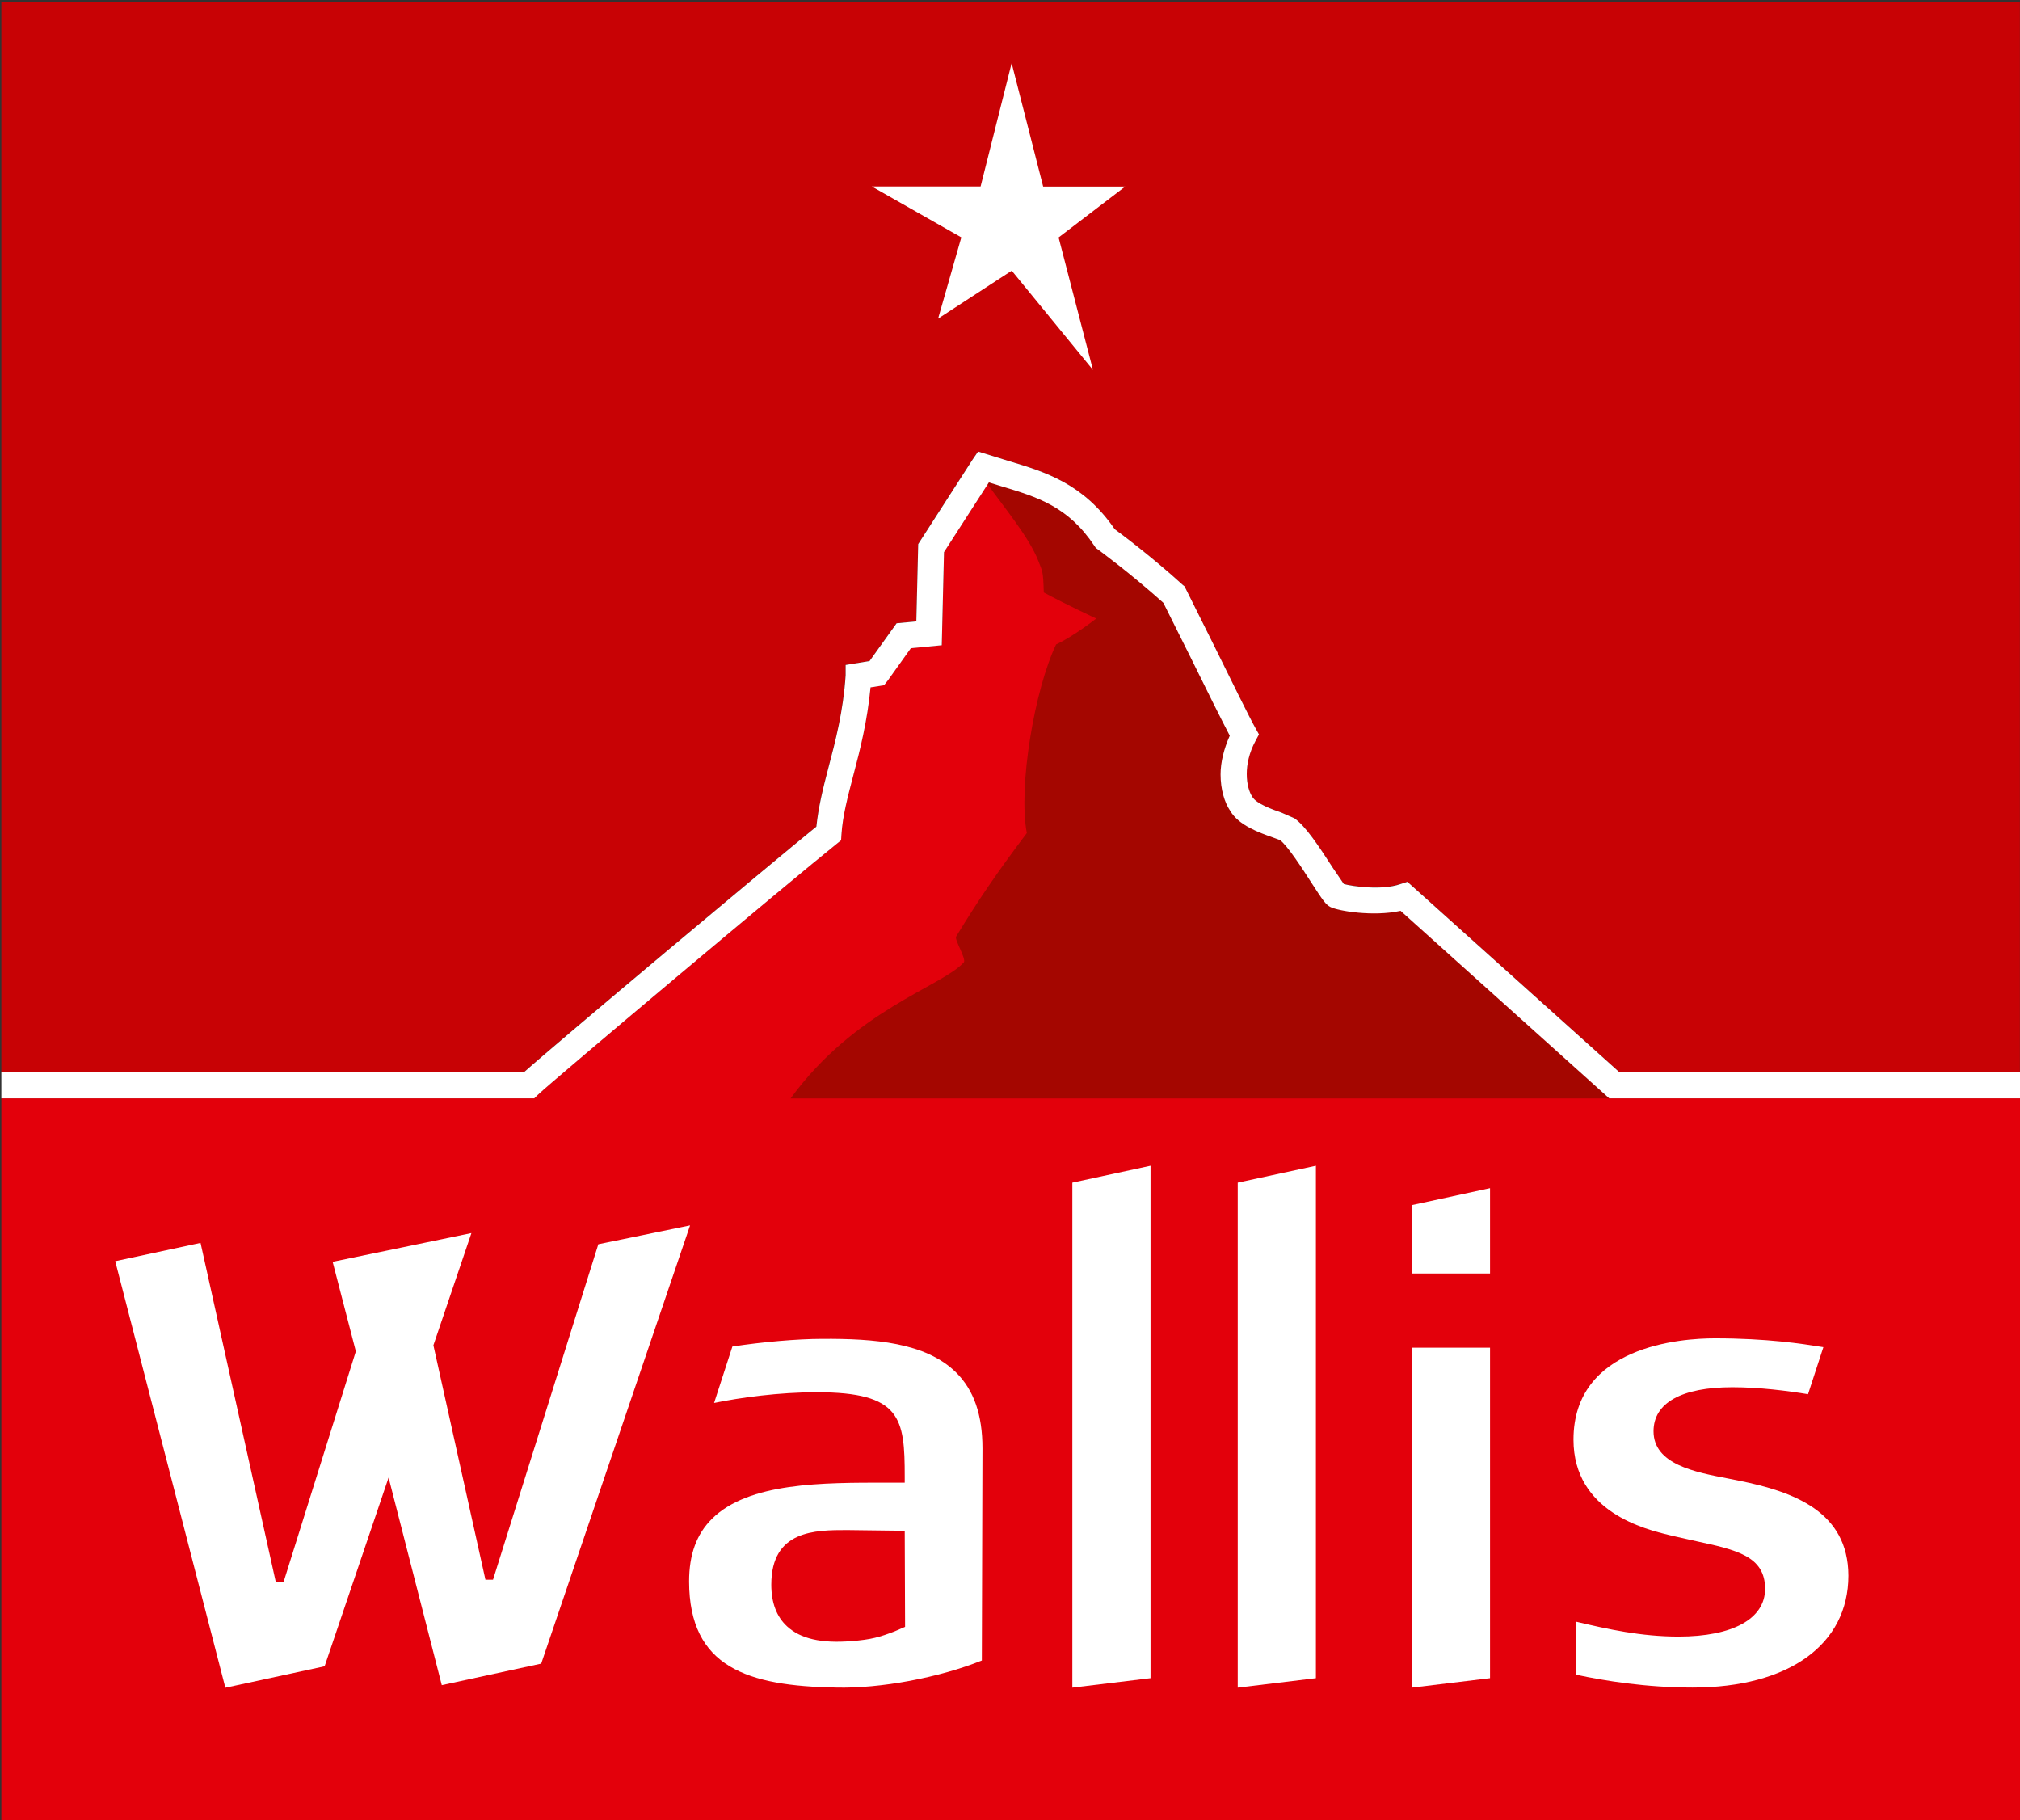 <?xml version="1.0" encoding="utf-8"?>
<!-- Generator: Adobe Illustrator 23.0.3, SVG Export Plug-In . SVG Version: 6.00 Build 0)  -->
<svg version="1.1" id="Ebene_1" xmlns="http://www.w3.org/2000/svg" xmlns:xlink="http://www.w3.org/1999/xlink" x="0px" y="0px"
	 width="226.33px" height="203.91px" viewBox="0 0 226.33 203.91" style="enable-background:new 0 0 226.33 203.91;"
	 xml:space="preserve">
<rect x="0" y="0" width="226.33" height="203.91" fill="#333333" stroke="none"/>
<style type="text/css">
	.st0{fill:#C80205;}
	.st1{fill:#E3000B;}
	.st2{fill:#FFFFFF;}
	.st3{fill:#A40600;}
	.st4{fill:#FFFFFF;enable-background:new    ;}
</style>
<g>
	<g>
		<path class="st0" d="M0.15,0.2v119.9h58.55c3.77-3.37,27.69-23.4,32.76-27.51c0.22-2.13,0.74-4.29,1.34-6.56
			c0.79-2.99,1.68-6.37,1.94-10.4l0-1.15c0,0,2.04-0.34,2.68-0.44c0.55-0.77,3.03-4.23,3.03-4.23s1.44-0.14,2.21-0.21
			c0.05-1.94,0.2-8.25,0.2-8.25l0.01-0.41l6.08-9.45l0.63-0.92l3.46,1.07c4.1,1.23,8.34,2.53,11.85,7.63
			c0.75,0.56,4.15,3.09,7.63,6.25l0.19,0.15l3.31,6.64c1.86,3.78,3.98,8.07,4.64,9.25l0.39,0.7l-0.38,0.71
			c-0.73,1.35-0.99,2.64-0.99,3.73c0,1.13,0.28,2.04,0.63,2.56c0.45,0.77,2.27,1.42,3.26,1.76l1.46,0.64
			c1.23,0.87,2.64,2.97,4.36,5.63c0,0,0.98,1.44,1.17,1.72c0.97,0.26,4.22,0.73,6.3,0.02l0.82-0.27c0,0,22.93,20.6,23.74,21.32h44.9
			V0.2H0.15z"/>
		<path class="st1" d="M156.93,102.02c-3.08,0.69-7.02,0-7.85-0.42c-0.54-0.27-0.87-0.75-2.13-2.71c-1.02-1.58-2.73-4.21-3.53-4.79
			l-0.81-0.3c-1.52-0.54-3.83-1.35-4.77-2.98c-0.65-0.97-1.08-2.41-1.08-4.08c0-1.34,0.36-2.83,1.03-4.34
			c-0.87-1.64-2.64-5.21-4.4-8.79c0,0-2.84-5.68-3.04-6.09c-3.67-3.31-7.32-5.98-7.36-6l-0.21-0.15l-0.15-0.22
			c-2.96-4.45-6.42-5.48-10.43-6.69c0,0-0.71-0.22-1.4-0.43c-0.93,1.43-4.66,7.24-5.03,7.81c-0.02,0.75-0.25,10.43-0.25,10.43
			s-2.69,0.26-3.47,0.33c-0.59,0.83-2.61,3.65-2.61,3.65l-0.4,0.5c0,0-1.06,0.17-1.51,0.24c-0.36,3.76-1.16,6.96-1.91,9.78
			c-0.66,2.48-1.22,4.62-1.35,6.71l-0.04,0.65l-0.51,0.41c-4.71,3.76-31.91,26.6-33.45,28.09l-0.42,0.41H0.15v81.27h226.18v-81.27
			h-46.03C180.31,123.03,158.01,102.99,156.93,102.02z"/>
		<g>
			<g>
				<g>
					<g>
						<g>
							<path class="st2" d="M116.88,20.9h9.19l-7.46,5.7l3.85,14.84l-9.1-11.12l-8.25,5.37l2.6-9.1l-10.03-5.7h12.19l3.48-13.82
								L116.88,20.9z"/>
						</g>
					</g>
				</g>
			</g>
			<path class="st3" d="M149.08,101.6c-0.54-0.27-0.87-0.75-2.13-2.71c-1.02-1.58-2.73-4.22-3.53-4.79l-0.81-0.3
				c-1.52-0.54-3.83-1.35-4.77-2.98c-0.65-0.97-1.08-2.41-1.08-4.08c0-1.34,0.36-2.83,1.03-4.34c-0.87-1.64-2.64-5.21-4.4-8.79
				c0,0-2.84-5.68-3.04-6.09c-3.67-3.31-7.32-5.98-7.36-6l-0.21-0.15l-0.15-0.22c-2.96-4.45-6.42-5.48-10.43-6.69
				c0,0-0.71-0.22-1.4-0.43c-0.04,0.06-0.09,0.14-0.14,0.22c1.77,2.5,4.64,5.92,5.67,8.56c0.47,1.23,0.55,1.09,0.62,3.56
				c2.56,1.38,5.88,2.92,5.88,2.92s-2.58,2.02-4.5,2.9c-2.4,5-4.27,15.95-3.28,21.13c-3.36,4.46-5.39,7.44-7.92,11.59
				c-0.22,0.34,1.19,2.54,0.85,2.91c-2.53,2.73-12.18,5.32-19.4,15.23h91.71c0,0-22.3-20.04-23.38-21.01
				C153.85,102.71,149.91,102.02,149.08,101.6z"/>
		</g>
		<path class="st2" d="M226.33,120.1h-44.9c-0.8-0.72-23.74-21.32-23.74-21.32l-0.82,0.27c-2.08,0.71-5.32,0.24-6.3-0.02
			c-0.18-0.28-1.17-1.72-1.17-1.72c-1.72-2.66-3.13-4.77-4.36-5.64l-1.46-0.64c-0.98-0.34-2.81-0.99-3.26-1.76
			c-0.35-0.52-0.63-1.43-0.63-2.56c0-1.09,0.26-2.38,0.99-3.73l0.38-0.71l-0.39-0.7c-0.67-1.18-2.78-5.48-4.64-9.25l-3.31-6.64
			l-0.19-0.15c-3.48-3.16-6.87-5.69-7.63-6.25c-3.51-5.1-7.75-6.4-11.85-7.63l-3.46-1.07l-0.63,0.92l-6.08,9.45l-0.01,0.41
			c0,0-0.15,6.32-0.2,8.25c-0.77,0.07-2.21,0.21-2.21,0.21s-2.48,3.47-3.03,4.23c-0.64,0.1-2.68,0.44-2.68,0.44l0,1.15
			c-0.26,4.02-1.15,7.41-1.94,10.4c-0.6,2.27-1.12,4.43-1.34,6.56c-5.07,4.11-28.99,24.14-32.76,27.51H0.15v2.93h59.71l0.42-0.41
			c1.54-1.49,28.74-24.33,33.45-28.09l0.51-0.41l0.04-0.64c0.13-2.09,0.7-4.22,1.35-6.71c0.75-2.82,1.55-6.02,1.91-9.78
			c0.45-0.07,1.51-0.24,1.51-0.24l0.4-0.5c0,0,2.02-2.83,2.61-3.65c0.78-0.07,3.46-0.33,3.46-0.33s0.23-9.68,0.25-10.43
			c0.37-0.57,4.11-6.37,5.03-7.81c0.69,0.21,1.4,0.43,1.4,0.43c4.02,1.21,7.47,2.24,10.43,6.69l0.15,0.22l0.21,0.15
			c0.04,0.03,3.69,2.7,7.36,6c0.2,0.41,3.04,6.09,3.04,6.09c1.76,3.58,3.53,7.14,4.4,8.79c-0.67,1.5-1.03,3-1.03,4.34
			c0,1.67,0.43,3.12,1.08,4.08c0.95,1.63,3.25,2.44,4.77,2.98l0.81,0.3c0.81,0.58,2.52,3.21,3.53,4.79
			c1.27,1.96,1.59,2.44,2.13,2.71c0.83,0.42,4.76,1.11,7.85,0.42c1.08,0.97,23.38,21.01,23.38,21.01h46.03V120.1z"/>
	</g>
	<g>
		<path class="st4" d="M93.66,189.04c4.98,0.13,11.62-1.12,16.35-3.03c0-0.9,0.07-23.77,0.07-23.77c0-3.74-0.96-6.52-2.95-8.49
			c-3.41-3.38-9.24-3.81-15.03-3.77h0c-2.75,0-6.72,0.35-10.04,0.86c-0.2,0.61-1.56,4.81-2.05,6.32c2.92-0.6,7.25-1.2,11.51-1.2
			c9.45,0,9.85,2.9,9.85,9.46l0,0.67l-1.9,0c-7.32-0.01-15.61-0.03-19.71,4.06c-1.72,1.71-2.55,4-2.55,7
			C77.22,186.79,83.79,188.87,93.66,189.04z M94.91,171.4l6.46,0.08l0.04,10.76l-1.18,0.51c-1.65,0.63-2.59,0.92-4.86,1.09
			c-3.35,0.27-5.69-0.27-7.19-1.66c-1.17-1.08-1.76-2.65-1.76-4.66C86.42,171.4,91.33,171.4,94.91,171.4z"/>
		<path class="st4" d="M128.91,187.99v-57.4c-1.29,0.28-7.89,1.7-8.76,1.89v56.57L128.91,187.99z"/>
		<path class="st4" d="M147.44,187.99v-57.4c-1.29,0.28-7.89,1.7-8.76,1.89v56.57L147.44,187.99z"/>
		<g>
			<polygon class="st4" points="166.95,187.99 166.95,150.97 158.19,150.97 158.19,189.05 			"/>
			<polygon class="st4" points="166.95,133.1 158.18,135 158.19,142.66 166.95,142.66 			"/>
		</g>
		<path class="st4" d="M194.91,165.88l-1.3-0.26c-3.71-0.71-8.34-1.59-8.34-5.29c0-3.18,3.14-4.93,8.83-4.93
			c3.03,0,6.17,0.4,8.48,0.78c0.26-0.8,1.37-4.21,1.72-5.27c-0.1-0.01-0.26-0.04-0.26-0.04c-2.09-0.33-5.97-0.95-11.91-0.95
			c-3.71,0-15.83,0.82-15.83,11.35c0,8.12,8.09,10.05,10.74,10.69c0,0,0.41,0.1,0.4,0.1l2.64,0.59c4.46,0.97,7.69,1.66,7.69,5.33
			c0,3.35-3.62,5.35-9.69,5.35c-4.19,0-7.91-0.82-11.49-1.67c0,1.21,0,5.12,0,5.94c3.17,0.68,7.83,1.44,13.06,1.44
			c10.76,0,17.45-4.81,17.45-12.54C207.08,169.31,200.93,167.1,194.91,165.88z"/>
		<path class="st2" d="M67.04,139.38l-11.8,37.58h-0.85l-5.83-26.26l4.26-12.57l-15.55,3.22l2.6,10.03l-8.11,25.88h-0.85
			l-8.44-38.03l-9.56,2.05l12.34,47.78c4.33-0.94,9.6-2.07,11.12-2.4l7.17-21.14l5.96,23.25c4.33-0.94,9.62-2.08,11.14-2.41
			l16.68-49.09L67.04,139.38z"/>
	</g>
</g>
<g>
</g>
<g>
</g>
<g>
</g>
<g>
</g>
<g>
</g>
<g>
</g>
</svg>
